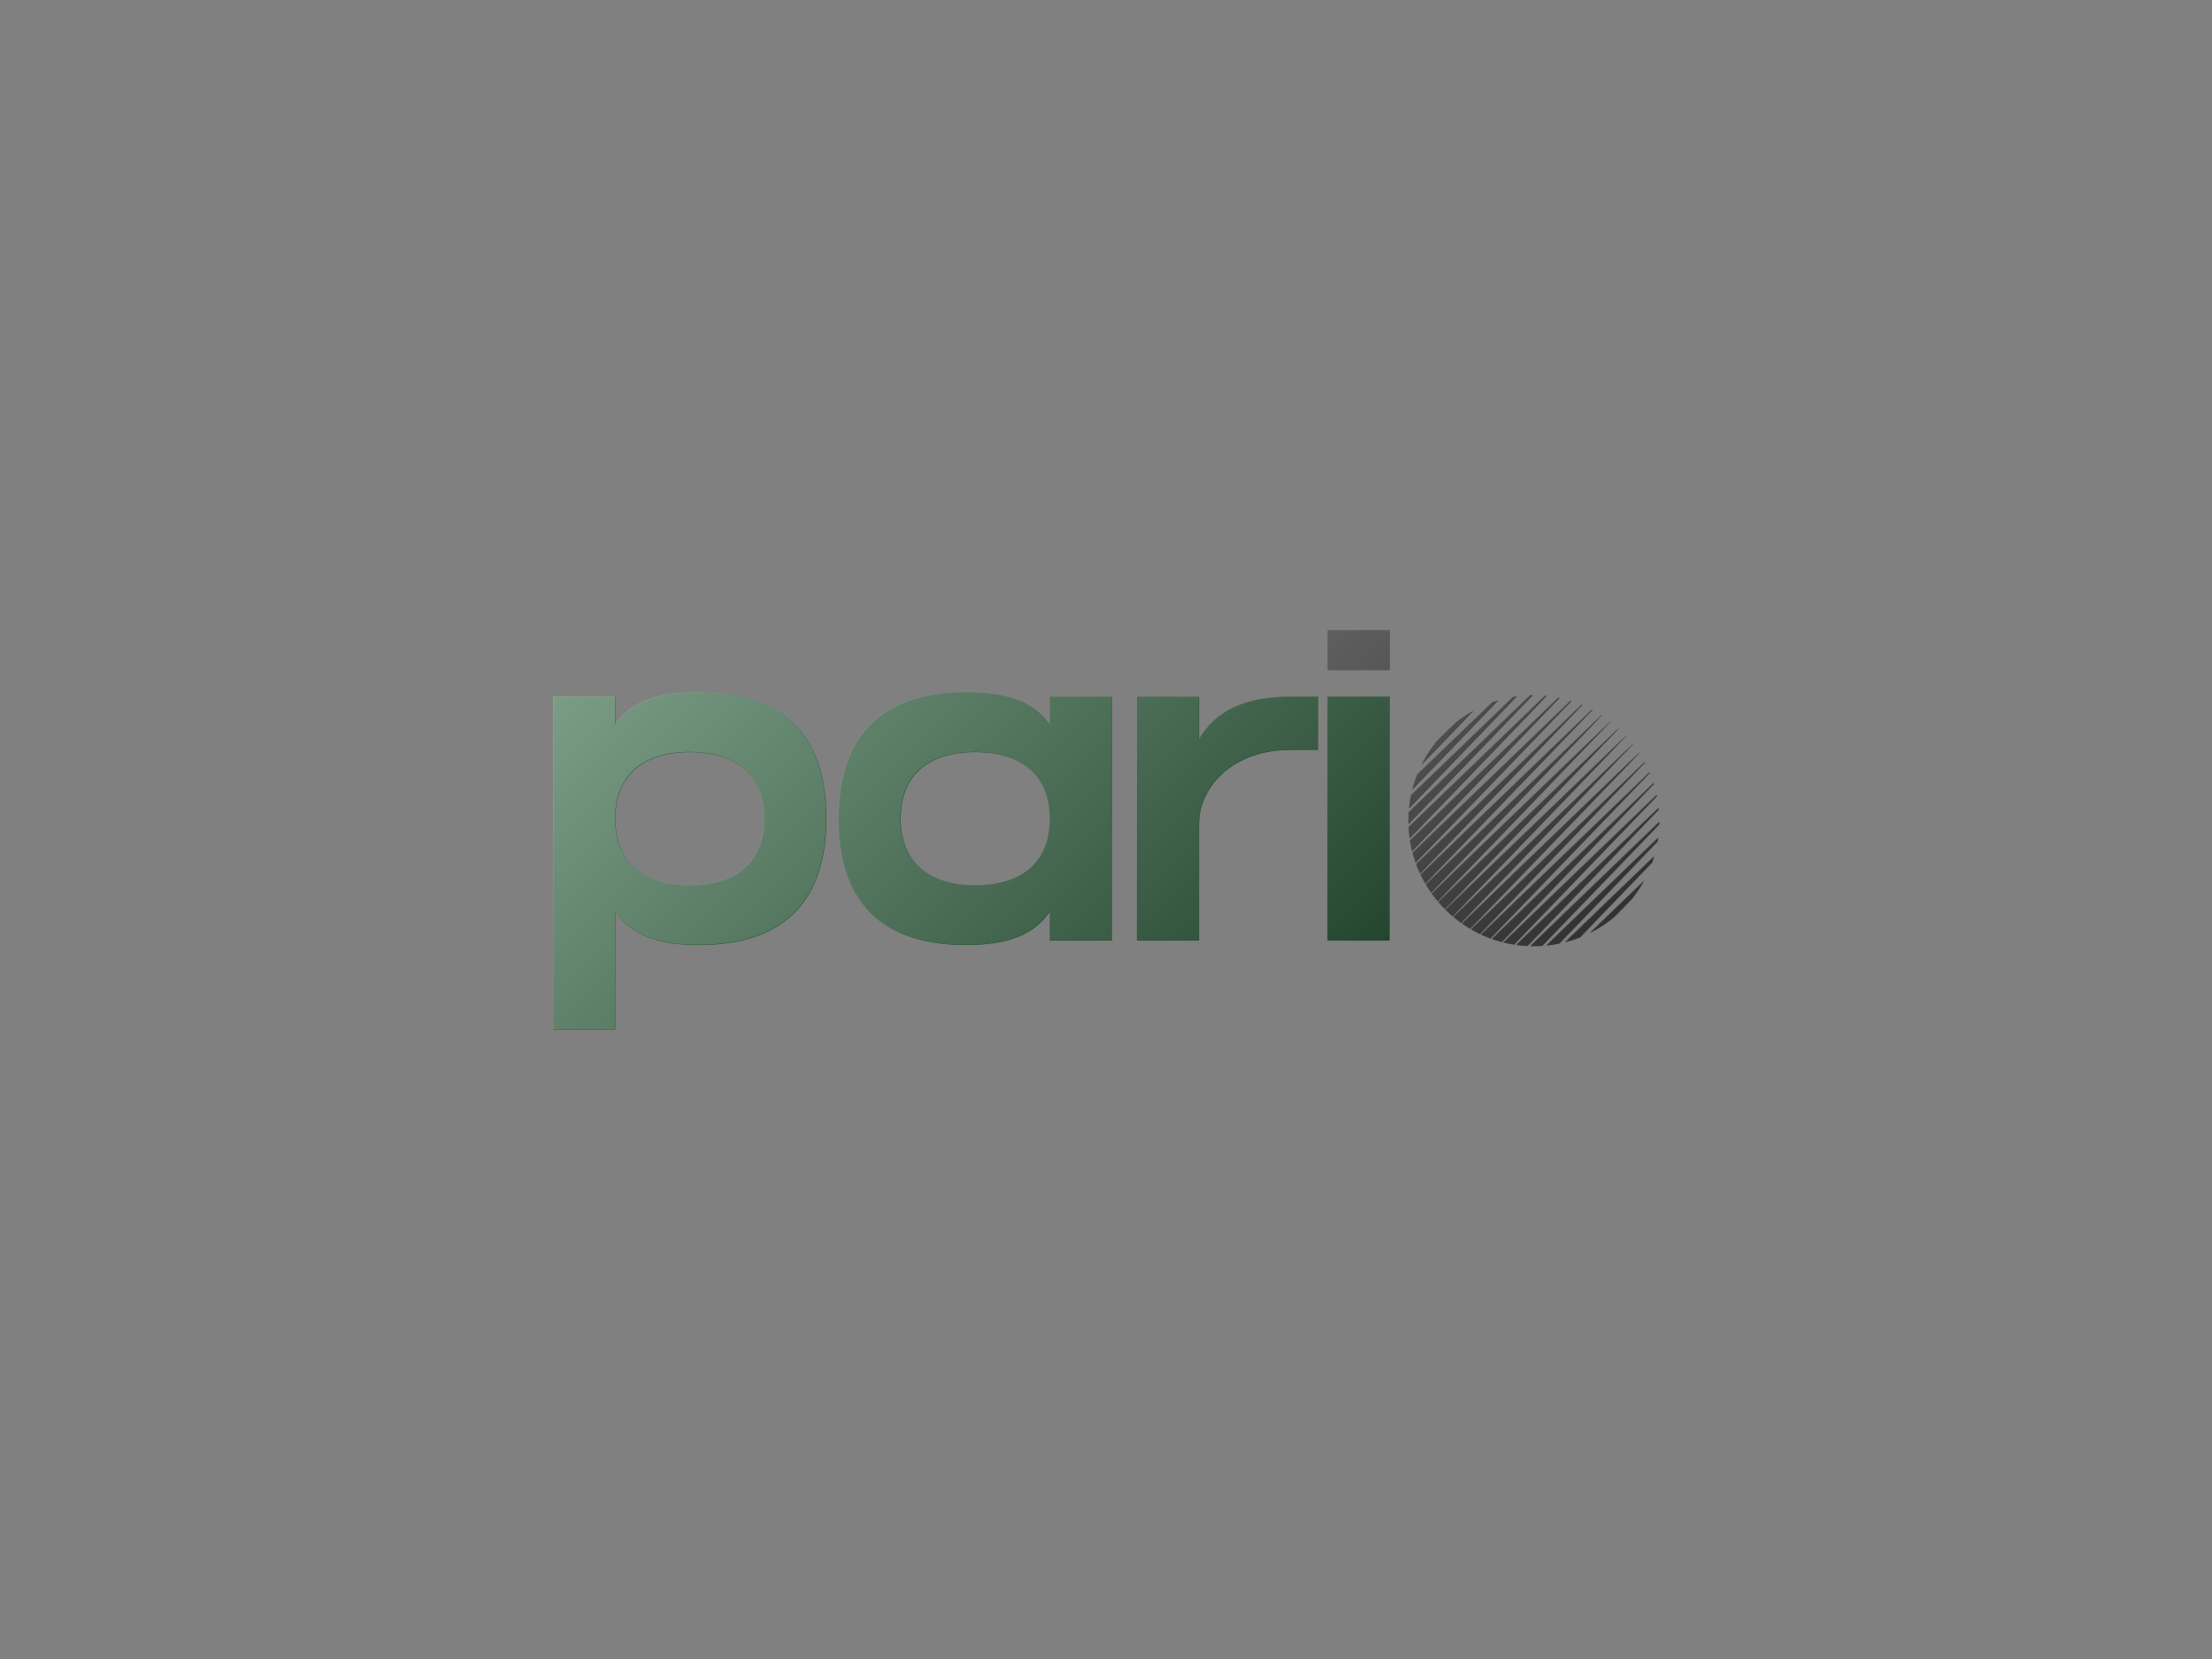 <?xml version="1.0" encoding="UTF-8" standalone="no"?>
<svg
   xmlns:dc="http://purl.org/dc/elements/1.1/"
   xmlns:cc="http://creativecommons.org/ns#"
   xmlns:rdf="http://www.w3.org/1999/02/22-rdf-syntax-ns#"
   xmlns:svg="http://www.w3.org/2000/svg"
   xmlns="http://www.w3.org/2000/svg"
   id="svg16"
   xml:space="preserve"
   viewBox="0 0 1024 768"
   y="0px"
   x="0px"
   version="1.1"><rect x="0" y="0" width="1024" height="768" fill="#808080" stroke="none"/><defs
     id="defs20" /><linearGradient
     y2="565.255"
     x2="714.645"
     y1="196.71"
     x1="346.1"
     gradientUnits="userSpaceOnUse"
     id="SVGID_1_"><stop
       id="stop2"
       style="stop-color:#FFFFFF"
       offset="0" /><stop
       id="stop4"
       style="stop-color:#000000"
       offset="1" /></linearGradient><g
     transform="matrix(1.296,0,0,1.296,-150.88,-113.56)"
     id="logo-group"><path
       stroke-miterlimit="2"
       class="c1"
       d="m 336.2,413.31 v 41.98 H 314.02 V 336.48 h 22.178 v 10.138 c 5.069,-7.604 14.099,-11.723 29.782,-11.723 30.574,0 45.623,15.683 45.623,45.148 0,28.198 -13.941,45.148 -45.623,45.148 -15.525,0 -24.554,-4.119 -29.782,-11.881 z m 26.613,-9.505 c 17.267,0 26.614,-8.871 26.614,-23.762 0,-15.524 -9.822,-23.762 -26.614,-23.762 -17.267,0 -26.613,8.871 -26.613,23.762 -2e-5,15.525 9.822,23.762 26.613,23.762 z"
       style="font-variant-ligatures:normal;fill:#024618;stroke-width:0;stroke-miterlimit:2"
       id="path12" /><path
       stroke-miterlimit="2"
       class="c1"
       d="m 415.96,380.04 c 0,-29.465 15.049,-45.148 45.623,-45.148 15.683,0 24.713,4.119 29.782,11.723 v -10.14 h 22.178 v 87.127 h -22.178 v -10.297 c -5.228,7.762 -14.257,11.881 -29.782,11.881 -31.683,3e-5 -45.623,-16.95 -45.623,-45.148 z m 48.791,23.762 c 16.792,0 26.614,-8.238 26.614,-23.762 0,-14.891 -9.346,-23.762 -26.614,-23.762 -16.792,0 -26.614,8.238 -26.614,23.762 0,14.891 9.346,23.762 26.614,23.762 z"
       style="font-variant-ligatures:normal;fill:#024618;stroke-width:0;stroke-miterlimit:2"
       id="path15" /><path
       stroke-miterlimit="2"
       class="c1"
       d="m 522.54,336.48 h 22.178 v 15.049 c 6.5,-10.77 17.43,-15.05 32.63,-15.05 h 9.822 v 19.01 h -9.822 c -20.435,0 -32.634,12.99 -32.634,26.614 v 41.504 h -22.178 z"
       style="font-variant-ligatures:normal;fill:#024618;stroke-width:0;stroke-miterlimit:2"
       id="path18" /><path
       stroke-miterlimit="2"
       class="c1"
       d="m 612.78,336.48 v 87.127 H 590.61 V 336.48 Z"
       style="font-variant-ligatures:normal;fill:#024618;stroke-width:0;stroke-miterlimit:2"
       id="path21" /><path
       id="rect23"
       d="m 590.61,312.72 h 22.178 v 14.257 h -22.178 z"
       style="font-variant-ligatures:normal;fill:#3d3d3d;stroke-width:0;stroke-miterlimit:2" /><path
       style="fill:#3d3d3d;stroke-width:0.717"
       d="m 663.49,335.98 h -0.477 l -21.354,20.561 c -11.745,11.31 -21.506,20.712 -21.691,20.895 l -0.337,0.333 -0.03,0.45 c -0.017,0.248 -0.043,1.208 -0.059,2.134 -0.02,1.215 -0.015,1.683 0.016,1.683 0.024,0 9.81,-10.143 21.747,-22.54 11.936,-12.397 21.918,-22.759 22.181,-23.028 l 0.479,-0.488 z m 5.083,0.19 -0.259,-0.02 -24.343,23.442 -24.343,23.442 -0.013,0.208 c -0.007,0.115 0.016,0.576 0.051,1.026 0.035,0.449 0.099,1.13 0.142,1.514 0.043,0.383 0.098,0.838 0.123,1.01 l 0.045,0.314 0.469,-0.473 c 0.259,-0.258 11.285,-11.705 24.502,-25.433 19.298,-20.043 24.018,-24.964 23.961,-24.985 -0.04,-0.014 -0.19,-0.035 -0.332,-0.046 z m -10.346,0.212 c -0.018,0.002 -0.105,0.018 -0.192,0.034 -0.088,0.016 -0.379,0.062 -0.647,0.102 l -0.484,0.072 -18.219,17.544 -18.218,17.542 -0.089,0.429 c -0.049,0.236 -0.152,0.805 -0.229,1.265 -0.077,0.46 -0.195,1.267 -0.261,1.793 -0.067,0.526 -0.116,1.012 -0.11,1.081 l 0.011,0.125 19.223,-19.962 c 10.574,-10.979 19.23,-19.977 19.237,-19.996 0.008,-0.019 -0.002,-0.032 -0.02,-0.03 z m 15.062,0.483 -0.204,-0.037 -26.33,25.354 c -14.481,13.946 -26.406,25.433 -26.499,25.526 l -0.169,0.168 0.117,0.677 c 0.065,0.372 0.19,1.026 0.28,1.454 0.089,0.427 0.211,0.98 0.271,1.228 l 0.109,0.451 26.347,-27.36 c 14.491,-15.048 26.333,-27.374 26.315,-27.391 -0.018,-0.017 -0.124,-0.047 -0.236,-0.067 z m -21.676,0.95 c -0.018,0.002 -0.051,0.009 -0.073,0.016 -0.022,0.007 -0.506,0.163 -1.075,0.345 l -1.031,0.332 -13.388,12.893 -13.388,12.894 -0.287,0.772 c -0.157,0.425 -0.394,1.095 -0.526,1.489 -0.132,0.394 -0.305,0.932 -0.384,1.195 -0.079,0.263 -0.232,0.799 -0.34,1.192 -0.108,0.393 -0.191,0.72 -0.184,0.727 0.008,0.007 6.43,-6.651 14.273,-14.796 7.843,-8.145 14.75,-15.316 15.349,-15.936 0.599,-0.62 1.074,-1.126 1.056,-1.124 z m 25.848,0.12 c -0.035,0.002 -12.533,12.015 -27.774,26.697 -15.241,14.681 -27.929,26.903 -28.197,27.159 l -0.487,0.465 0.133,0.478 c 0.073,0.263 0.209,0.729 0.301,1.036 0.092,0.307 0.276,0.881 0.408,1.275 0.131,0.394 0.253,0.732 0.27,0.75 0.017,0.018 12.543,-12.96 27.835,-28.839 15.292,-15.879 27.809,-28.886 27.817,-28.904 0.006,-0.017 -0.046,-0.051 -0.116,-0.076 -0.07,-0.024 -0.156,-0.043 -0.191,-0.041 z m 4.055,1.451 -0.105,-0.026 -29.159,28.076 c -16.03,15.444 -29.334,28.256 -29.557,28.478 l -0.406,0.404 0.348,0.877 c 0.192,0.482 0.508,1.241 0.702,1.685 l 0.354,0.809 0.426,-0.431 c 0.234,-0.236 13.285,-13.787 29,-30.107 15.715,-16.322 28.556,-29.692 28.542,-29.709 -0.018,-0.018 -0.081,-0.044 -0.138,-0.059 z m 3.613,1.696 c -0.014,10e-4 -13.687,13.153 -30.375,29.225 -16.686,16.07 -30.462,29.348 -30.612,29.498 l -0.273,0.273 0.498,0.971 c 0.274,0.534 0.629,1.206 0.791,1.493 0.161,0.287 0.321,0.561 0.353,0.609 l 0.06,0.087 29.876,-31.025 29.876,-31.025 -0.072,-0.053 c -0.04,-0.029 -0.092,-0.052 -0.115,-0.05 z m -42.356,0.436 c -0.021,4e-4 -0.328,0.169 -0.684,0.374 -0.355,0.205 -0.875,0.513 -1.155,0.684 -0.28,0.171 -0.859,0.543 -1.286,0.827 -0.427,0.284 -1.037,0.702 -1.355,0.928 -0.318,0.227 -0.84,0.614 -1.161,0.861 -0.462,0.355 -1.23,1.071 -3.685,3.433 -1.706,1.641 -3.234,3.138 -3.396,3.327 -0.162,0.189 -0.495,0.594 -0.741,0.901 -0.245,0.307 -0.679,0.871 -0.964,1.255 -0.284,0.383 -0.7,0.963 -0.924,1.288 -0.223,0.326 -0.567,0.841 -0.764,1.145 -0.197,0.304 -0.543,0.863 -0.77,1.242 -0.227,0.378 -0.547,0.929 -0.712,1.226 -0.165,0.296 -0.437,0.802 -0.607,1.125 -0.169,0.323 -0.298,0.588 -0.286,0.588 0.012,0 3.97,-4.101 8.795,-9.113 4.826,-5.012 8.99,-9.333 9.253,-9.602 0.264,-0.269 0.462,-0.488 0.441,-0.487 z m 45.784,1.553 c -0.025,0 -14.168,13.601 -31.43,30.224 -17.251,16.622 -31.374,30.236 -31.374,30.258 0,0.02 0.209,0.372 0.464,0.783 0.255,0.411 0.677,1.066 0.939,1.455 0.261,0.389 0.491,0.707 0.512,0.707 0.02,0 13.759,-14.249 30.531,-31.664 22.5,-23.364 30.484,-31.677 30.455,-31.714 -0.022,-0.028 -0.06,-0.05 -0.085,-0.05 z m 3.16,2.242 c -0.031,-0.005 -14.408,13.814 -31.95,30.708 -17.542,16.895 -31.897,30.739 -31.903,30.766 -0.006,0.027 0.225,0.363 0.512,0.745 0.287,0.382 0.764,0.998 1.061,1.366 0.296,0.369 0.552,0.665 0.569,0.659 0.016,-0.006 13.927,-14.443 30.913,-32.082 16.986,-17.638 30.876,-32.089 30.869,-32.112 -0.008,-0.023 -0.039,-0.045 -0.07,-0.05 z m 2.947,2.481 c -0.047,-0.044 -5.177,4.88 -32.244,30.949 -17.693,17.049 -32.183,31.022 -32.192,31.043 -0.008,0.024 0.124,0.204 0.294,0.398 0.169,0.195 0.59,0.66 0.934,1.032 0.345,0.373 0.74,0.788 0.879,0.923 l 0.252,0.251 30.499,-31.671 c 16.774,-17.419 30.757,-31.941 31.072,-32.271 0.483,-0.505 0.565,-0.607 0.518,-0.651 z m 2.639,2.649 c -0.014,0.001 -14.541,13.981 -32.284,31.066 l -32.259,31.064 0.506,0.499 c 0.278,0.275 0.802,0.765 1.163,1.091 0.362,0.326 0.717,0.637 0.79,0.693 l 0.132,0.102 0.295,-0.296 c 0.163,-0.163 14.125,-14.657 31.029,-32.208 22.721,-23.593 30.723,-31.926 30.694,-31.963 -0.022,-0.028 -0.051,-0.049 -0.065,-0.048 z m 2.484,2.92 c -0.022,-0.008 -14.473,13.884 -32.112,30.871 -17.639,16.986 -32.077,30.896 -32.083,30.912 -0.007,0.016 0.289,0.27 0.657,0.565 0.368,0.295 0.983,0.772 1.366,1.06 0.384,0.288 0.716,0.523 0.738,0.523 0.022,4e-4 13.864,-14.353 30.757,-31.897 16.894,-17.543 30.717,-31.925 30.717,-31.96 0,-0.034 -0.018,-0.069 -0.041,-0.076 z m 2.248,3.156 c -0.046,-0.043 -5.247,4.948 -31.706,30.432 -17.408,16.766 -31.657,30.503 -31.665,30.528 -0.008,0.025 0.304,0.26 0.694,0.523 0.39,0.263 1.045,0.686 1.456,0.941 0.411,0.255 0.764,0.463 0.784,0.463 0.021,0 13.631,-14.114 30.244,-31.365 16.614,-17.251 30.216,-31.389 30.227,-31.418 0.012,-0.029 -0.004,-0.076 -0.034,-0.104 z m 1.985,3.39 -0.054,-0.073 -31.024,29.875 -31.025,29.875 0.085,0.06 c 0.047,0.033 0.383,0.226 0.747,0.428 0.364,0.203 1.043,0.561 1.507,0.796 0.758,0.384 0.851,0.422 0.896,0.364 0.028,-0.036 13.292,-13.811 29.474,-30.613 16.183,-16.801 29.428,-30.569 29.434,-30.593 0.006,-0.025 -0.013,-0.078 -0.042,-0.118 z m 1.685,3.581 c -0.018,-0.011 -13.414,12.863 -29.769,28.61 -16.354,15.747 -29.902,28.795 -30.105,28.998 l -0.371,0.367 0.809,0.353 c 0.445,0.194 0.961,0.415 1.147,0.49 0.186,0.076 0.586,0.233 0.887,0.349 l 0.548,0.211 28.469,-29.562 28.469,-29.562 -0.025,-0.117 c -0.014,-0.064 -0.041,-0.126 -0.059,-0.137 z m 1.403,3.887 c -0.016,0.001 -13.015,12.511 -28.889,27.799 -15.873,15.288 -28.859,27.815 -28.858,27.837 7.9e-4,0.021 0.294,0.139 0.653,0.26 0.358,0.122 0.934,0.307 1.281,0.412 0.347,0.105 0.849,0.252 1.116,0.326 l 0.485,0.135 0.261,-0.268 c 0.144,-0.147 12.362,-12.834 27.152,-28.193 14.79,-15.359 26.897,-27.939 26.903,-27.956 0.006,-0.017 -0.008,-0.103 -0.032,-0.193 -0.024,-0.089 -0.057,-0.161 -0.072,-0.16 z m 1.103,4.243 c -0.013,-0.013 -12.232,11.73 -27.152,26.097 -14.92,14.367 -27.232,26.223 -27.359,26.348 l -0.231,0.228 0.729,0.167 c 0.401,0.092 0.954,0.213 1.228,0.269 0.274,0.055 0.803,0.154 1.175,0.218 l 0.677,0.117 0.364,-0.368 c 0.2,-0.203 11.573,-12.013 25.275,-26.245 13.701,-14.233 25.024,-25.994 25.162,-26.136 l 0.251,-0.259 -0.047,-0.206 c -0.026,-0.113 -0.058,-0.217 -0.071,-0.23 z m 0.725,4.628 c -0.021,-0.058 -4.972,4.689 -25.066,24.037 -13.771,13.26 -25.215,24.285 -25.432,24.5 l -0.393,0.39 0.313,0.045 c 0.172,0.025 0.627,0.08 1.01,0.123 0.384,0.043 1.074,0.106 1.534,0.14 0.46,0.034 0.913,0.066 1.007,0.072 l 0.17,0.01 23.456,-24.358 23.456,-24.358 -0.015,-0.265 c -0.008,-0.145 -0.027,-0.297 -0.041,-0.337 z m 0.227,5.422 -0.011,-0.453 -23.046,22.193 -23.046,22.193 0.874,0.013 c 0.48,0.007 1.436,-0.008 2.124,-0.033 0.687,-0.025 1.276,-0.056 1.308,-0.069 0.032,-0.012 9.357,-9.678 20.723,-21.48 11.365,-11.802 20.759,-21.56 20.874,-21.685 l 0.21,-0.227 z m -0.419,5.23 c -0.017,10e-4 -9.015,8.657 -19.995,19.233 -12.449,11.991 -19.941,19.236 -19.903,19.245 0.034,0.008 0.26,-0.006 0.502,-0.033 0.242,-0.026 0.763,-0.092 1.158,-0.145 0.394,-0.054 0.932,-0.134 1.195,-0.178 0.263,-0.043 0.767,-0.134 1.12,-0.2 l 0.642,-0.122 17.287,-17.947 c 9.508,-9.871 17.406,-18.077 17.552,-18.235 l 0.265,-0.288 0.085,-0.576 c 0.047,-0.317 0.094,-0.617 0.104,-0.666 0.011,-0.049 0.006,-0.088 -0.011,-0.087 z m -1.437,6.654 c -0.016,0.001 -7.185,6.899 -15.934,15.327 -8.749,8.428 -15.9,15.33 -15.893,15.336 0.006,0.006 0.369,-0.085 0.806,-0.205 0.436,-0.12 1.143,-0.327 1.57,-0.462 0.427,-0.134 1.118,-0.367 1.534,-0.516 0.416,-0.149 0.917,-0.332 1.112,-0.405 l 0.355,-0.133 12.888,-13.381 12.888,-13.381 0.29,-0.882 c 0.16,-0.485 0.318,-0.976 0.351,-1.091 0.034,-0.115 0.048,-0.208 0.033,-0.206 z m -3.679,8.825 c -0.008,-0.006 -4.24,4.061 -9.406,9.037 -5.166,4.976 -9.487,9.143 -9.602,9.26 l -0.21,0.213 0.374,-0.186 c 0.205,-0.102 0.653,-0.339 0.996,-0.526 0.342,-0.188 0.837,-0.467 1.1,-0.62 0.263,-0.154 0.756,-0.451 1.096,-0.661 0.34,-0.21 0.942,-0.6 1.339,-0.866 0.397,-0.267 0.989,-0.679 1.315,-0.916 0.326,-0.237 0.862,-0.641 1.19,-0.896 0.329,-0.255 0.843,-0.669 1.142,-0.918 0.422,-0.351 1.227,-1.163 3.566,-3.595 l 3.021,-3.141 0.637,-0.848 c 0.351,-0.466 0.845,-1.15 1.099,-1.52 0.254,-0.37 0.623,-0.924 0.82,-1.231 0.197,-0.307 0.53,-0.845 0.739,-1.195 0.21,-0.351 0.474,-0.804 0.588,-1.009 0.114,-0.204 0.202,-0.376 0.194,-0.382 z"
       id="icon" /></g><path
     id="path14"
     style="mix-blend-mode: overlay; opacity: 0.5"
     d="m614.37 291.63v18.48h28.74v-18.48h-28.74zm-291.05 28.74c-20.32 0-32.02 5.34-38.58 15.19v-13.14h-28.74v153.95h28.74v-54.4c6.77 10.06 18.47 15.4 38.58 15.4 41.06 0 59.12-21.97 59.12-58.5 0-38.18-19.5-58.5-59.12-58.5zm123.87 0c-39.61 0-59.11 20.32-59.11 58.5 0 36.53 18.06 58.5 59.11 58.5 20.12 0 31.82-5.34 38.59-15.4v13.34h28.74v-112.89h-28.74v13.14c-6.57-9.85-18.27-15.19-38.59-15.19zm261 1.4l-27.67 26.64c-15.22 14.66-27.86 26.84-28.1 27.08l-0.44 0.43-0.04 0.58c-0.02 0.32-0.05 1.57-0.07 2.77-0.03 1.57-0.02 2.18 0.02 2.18 0.03 0 12.71-13.15 28.17-29.21 15.47-16.06 28.4-29.49 28.74-29.84l0.63-0.63h-0.62-0.62zm6.87 0.22l-31.54 30.38-31.55 30.37-0.01 0.27c-0.01 0.15 0.02 0.75 0.07 1.33 0.04 0.58 0.12 1.46 0.18 1.96 0.05 0.5 0.13 1.09 0.16 1.31l0.06 0.41 0.61-0.62c0.33-0.33 14.62-15.16 31.74-32.95 25.01-25.97 31.12-32.35 31.05-32.37-0.05-0.02-0.25-0.05-0.43-0.06h-0.01l-0.33-0.03zm-13.07 0.3c-0.02 0.01-0.14 0.02-0.25 0.05-0.12 0.02-0.49 0.08-0.84 0.13l-0.62 0.09-23.61 22.73-23.61 22.73-0.11 0.56c-0.07 0.31-0.2 1.04-0.3 1.64s-0.25 1.64-0.34 2.32c-0.08 0.68-0.15 1.31-0.14 1.4l0.02 0.17 24.9-25.87c13.7-14.22 24.92-25.88 24.93-25.91 0.01-0.02-0.01-0.04-0.03-0.04zm-175.81 0.13v112.89h28.74v-53.77c0-17.66 15.8-34.49 42.28-34.49h12.73v-24.63h-12.73c-19.71 0-33.87 5.54-42.28 19.5v-19.5h-28.74zm116.93 0l-28.74 0.01v112.89h28.74v-112.9zm78.13 0.45l-34.12 32.85c-18.76 18.07-34.21 32.96-34.33 33.08l-0.22 0.22 0.15 0.87c0.09 0.48 0.25 1.33 0.36 1.89 0.12 0.55 0.28 1.27 0.36 1.59l0.14 0.58 34.13-35.45c18.78-19.5 34.12-35.47 34.1-35.49s-0.16-0.06-0.3-0.09h-0.01l-0.26-0.05zm-27.82 1.28c-0.02 0-0.07 0.01-0.1 0.02-0.02 0.01-0.65 0.21-1.39 0.45l-1.33 0.43-17.35 16.71-17.35 16.7-0.37 1c-0.2 0.55-0.51 1.42-0.68 1.93s-0.39 1.21-0.5 1.55c-0.1 0.34-0.3 1.04-0.44 1.54-0.14 0.51-0.25 0.94-0.24 0.95 0.01 0 8.34-8.62 18.5-19.17 10.16-10.56 19.11-19.85 19.89-20.65 0.77-0.81 1.39-1.46 1.36-1.46zm33.49 0.15c-0.05 0.01-16.24 15.57-35.99 34.6-19.74 19.02-36.18 34.85-36.53 35.19l-0.63 0.6 0.17 0.62c0.1 0.34 0.27 0.94 0.39 1.34s0.36 1.14 0.53 1.65 0.33 0.95 0.35 0.97c0.02 0.03 16.25-16.79 36.07-37.36 19.81-20.58 36.03-37.43 36.04-37.45 0.01-0.03-0.06-0.07-0.15-0.1s-0.2-0.06-0.25-0.06zm5.12 1.85l-37.78 36.38c-20.77 20.01-38.01 36.61-38.3 36.9l-0.53 0.52 0.46 1.14c0.24 0.62 0.65 1.61 0.91 2.18l0.45 1.05 0.56-0.56c0.3-0.3 17.21-17.86 37.57-39.01 20.37-21.15 37-38.47 36.98-38.49-0.02-0.03-0.1-0.06-0.17-0.08l-0.02 0.01-0.13-0.04zm4.82 2.23c-0.02 0-17.74 17.04-39.36 37.87-21.62 20.82-39.47 38.03-39.67 38.22l-0.35 0.35 0.65 1.26c0.35 0.69 0.81 1.57 1.02 1.94s0.42 0.72 0.46 0.79l0.08 0.11 38.71-40.2 38.71-40.2-0.1-0.07c-0.05-0.03-0.11-0.07-0.14-0.06l-0.01-0.01zm-54.89 0.57c-0.03 0-0.42 0.22-0.88 0.48-0.46 0.27-1.13 0.67-1.5 0.89-0.36 0.22-1.11 0.7-1.66 1.07-0.56 0.37-1.35 0.91-1.76 1.2-0.41 0.3-1.09 0.8-1.5 1.12-0.6 0.46-1.6 1.39-4.78 4.45-2.21 2.12-4.19 4.06-4.4 4.31-0.21 0.24-0.64 0.77-0.96 1.16-0.32 0.4-0.88 1.13-1.25 1.63s-0.9 1.25-1.19 1.67-0.74 1.09-0.99 1.48c-0.26 0.4-0.71 1.12-1 1.61-0.3 0.49-0.71 1.21-0.92 1.59-0.22 0.38-0.57 1.04-0.79 1.46s-0.39 0.76-0.37 0.76c0.01 0 5.14-5.31 11.39-11.81 6.26-6.49 11.65-12.09 11.99-12.44 0.35-0.35 0.6-0.63 0.57-0.63zm59.34 2.01h-0.01c-0.03 0-18.36 17.62-40.73 39.16-22.35 21.54-40.65 39.18-40.65 39.21 0 0.02 0.27 0.48 0.6 1.01s0.88 1.38 1.22 1.89c0.34 0.5 0.64 0.91 0.66 0.91 0.03 0 17.83-18.46 39.56-41.02 29.15-30.28 39.5-41.05 39.46-41.09-0.03-0.04-0.08-0.07-0.11-0.07zm4.08 2.91c-0.04-0.01-18.67 17.9-41.4 39.79-22.72 21.89-41.32 39.83-41.33 39.86s0.29 0.47 0.66 0.97c0.37 0.49 0.99 1.29 1.38 1.77 0.38 0.47 0.71 0.86 0.73 0.85s18.05-18.72 40.06-41.57c22-22.86 40-41.58 39.99-41.61s-0.05-0.06-0.09-0.06zm3.82 3.21c-0.06-0.06-6.71 6.32-41.78 40.1-22.92 22.09-41.7 40.2-41.71 40.22-0.01 0.04 0.16 0.27 0.38 0.52s0.76 0.86 1.21 1.34 0.96 1.02 1.14 1.19l0.33 0.33 39.52-41.04c21.73-22.57 39.85-41.38 40.25-41.81 0.63-0.65 0.74-0.79 0.68-0.85h-0.02zm3.42 3.43v0.01c-0.02 0-18.84 18.11-41.83 40.25l-41.8 40.25 0.66 0.64c0.36 0.36 1.04 0.99 1.5 1.42 0.47 0.42 0.93 0.82 1.03 0.89l0.17 0.14 0.38-0.39c0.21-0.21 18.3-18.99 40.21-41.73 29.44-30.57 39.8-41.37 39.77-41.41s-0.07-0.07-0.09-0.07zm3.22 3.78c-0.03-0.01-18.75 18-41.61 40-22.85 22.01-41.56 40.04-41.57 40.06s0.37 0.35 0.85 0.73 1.28 1 1.77 1.38c0.5 0.37 0.93 0.67 0.96 0.67s17.96-18.6 39.85-41.33 39.8-41.36 39.8-41.41c0-0.04-0.02-0.09-0.05-0.1zm-436.62 3.79c21.76 0 34.48 10.67 34.48 30.79 0 19.29-12.11 30.79-34.48 30.79-21.76 0-34.48-10.68-34.48-30.79 0-19.29 12.11-30.79 34.48-30.79zm132.08 0c22.37 0 34.48 11.5 34.48 30.79 0 20.11-12.72 30.79-34.48 30.79-22.37 0-34.49-11.5-34.49-30.79 0-20.12 12.73-30.79 34.49-30.79zm307.45 0.3c-0.06-0.05-6.8 6.42-41.08 39.44-22.56 21.72-41.02 39.52-41.03 39.55s0.39 0.34 0.9 0.68c0.5 0.34 1.35 0.89 1.89 1.22 0.53 0.33 0.99 0.6 1.01 0.6 0.03 0 17.67-18.29 39.19-40.64 21.53-22.35 39.15-40.67 39.16-40.71 0.02-0.04 0-0.1-0.04-0.14zm2.5 4.3l-40.19 38.71-40.2 38.71 0.11 0.08c0.06 0.04 0.49 0.29 0.97 0.55 0.47 0.27 1.35 0.73 1.95 1.04 0.98 0.49 1.1 0.54 1.16 0.47 0.04-0.05 17.22-17.9 38.19-39.67s38.13-39.61 38.14-39.64c0-0.03-0.02-0.1-0.06-0.15h0.01l-0.08-0.1zm2.26 4.74c-0.03-0.02-17.38 16.66-38.57 37.07-21.19 20.4-38.75 37.31-39.01 37.57l-0.48 0.47 1.05 0.46c0.57 0.25 1.24 0.54 1.48 0.64s0.76 0.3 1.15 0.45l0.71 0.27 36.89-38.3 36.89-38.31-0.04-0.15c-0.01-0.08-0.05-0.16-0.07-0.17zm1.81 5.04c-0.02 0-16.86 16.2-37.43 36.01-20.56 19.81-37.39 36.04-37.39 36.07s0.38 0.18 0.85 0.34c0.46 0.16 1.21 0.4 1.66 0.53 0.44 0.14 1.1 0.33 1.44 0.42l0.63 0.18 0.34-0.35c0.18-0.19 16.02-16.63 35.18-36.53s34.85-36.2 34.86-36.22-0.01-0.13-0.04-0.25c-0.03-0.11-0.08-0.2-0.1-0.2zm1.43 5.49c-0.01-0.02-15.85 15.2-35.18 33.81-19.33 18.62-35.28 33.98-35.45 34.14l-0.3 0.3 0.95 0.22c0.52 0.12 1.23 0.27 1.59 0.34 0.35 0.08 1.04 0.2 1.52 0.29l0.88 0.15 0.47-0.48c0.26-0.26 15-15.56 32.75-34.01 17.75-18.44 32.42-33.68 32.6-33.86l0.33-0.33-0.06-0.27c-0.04-0.15-0.08-0.28-0.1-0.3zm0.94 6c-0.03-0.07-6.44 6.08-32.48 31.14-17.84 17.18-32.67 31.47-32.95 31.75l-0.51 0.5 0.41 0.06c0.22 0.03 0.81 0.1 1.31 0.16s1.39 0.14 1.99 0.18c0.59 0.05 1.18 0.09 1.3 0.09l0.22 0.02 30.39-31.56 30.39-31.56-0.01-0.35c-0.01-0.18-0.04-0.38-0.06-0.43zm0.28 6.43l-29.86 28.76-29.86 28.76 1.13 0.01c0.63 0.01 1.86-0.01 2.75-0.04 0.9-0.03 1.66-0.07 1.7-0.09 0.04-0.01 12.12-12.54 26.85-27.83s26.9-27.94 27.05-28.1l0.27-0.29-0.01-0.59-0.02-0.59zm-0.53 7.37c-0.02 0-11.68 11.22-25.9 24.92-16.14 15.54-25.84 24.92-25.79 24.94 0.04 0.01 0.33-0.01 0.65-0.05 0.31-0.03 0.99-0.12 1.5-0.18 0.51-0.08 1.21-0.18 1.55-0.24 0.34-0.05 0.99-0.17 1.45-0.26l0.83-0.15 22.4-23.26c12.32-12.79 22.55-23.42 22.74-23.63l0.34-0.37 0.11-0.75c0.06-0.41 0.13-0.79 0.14-0.86 0.01-0.06 0.01-0.11-0.02-0.11zm-1.86 8.62c-0.02 0-9.31 8.94-20.64 19.86-11.34 10.92-20.61 19.86-20.6 19.87s0.48-0.11 1.05-0.27c0.56-0.15 1.48-0.42 2.03-0.59 0.56-0.18 1.45-0.48 1.99-0.67 0.54-0.2 1.19-0.43 1.44-0.53l0.46-0.17 16.7-17.34 16.7-17.34 0.37-1.14c0.21-0.63 0.42-1.26 0.46-1.41s0.06-0.27 0.04-0.27zm-4.77 11.43c-0.01 0-5.49 5.27-12.18 11.71-6.7 6.45-12.29 11.85-12.44 12l-0.28 0.28 0.49-0.24c0.26-0.14 0.84-0.44 1.29-0.68 0.44-0.25 1.08-0.61 1.42-0.81s0.98-0.58 1.42-0.85 1.22-0.78 1.74-1.13c0.51-0.34 1.28-0.88 1.7-1.18 0.42-0.31 1.12-0.83 1.55-1.16 0.42-0.33 1.09-0.87 1.48-1.19 0.54-0.46 1.58-1.51 4.62-4.66l3.91-4.07 0.83-1.1c0.45-0.6 1.09-1.49 1.42-1.97s0.81-1.2 1.06-1.59c0.26-0.4 0.69-1.1 0.96-1.55 0.27-0.46 0.61-1.05 0.76-1.31 0.15-0.27 0.26-0.49 0.25-0.5z"
     fill="url(#SVGID_1_)" /></svg>
